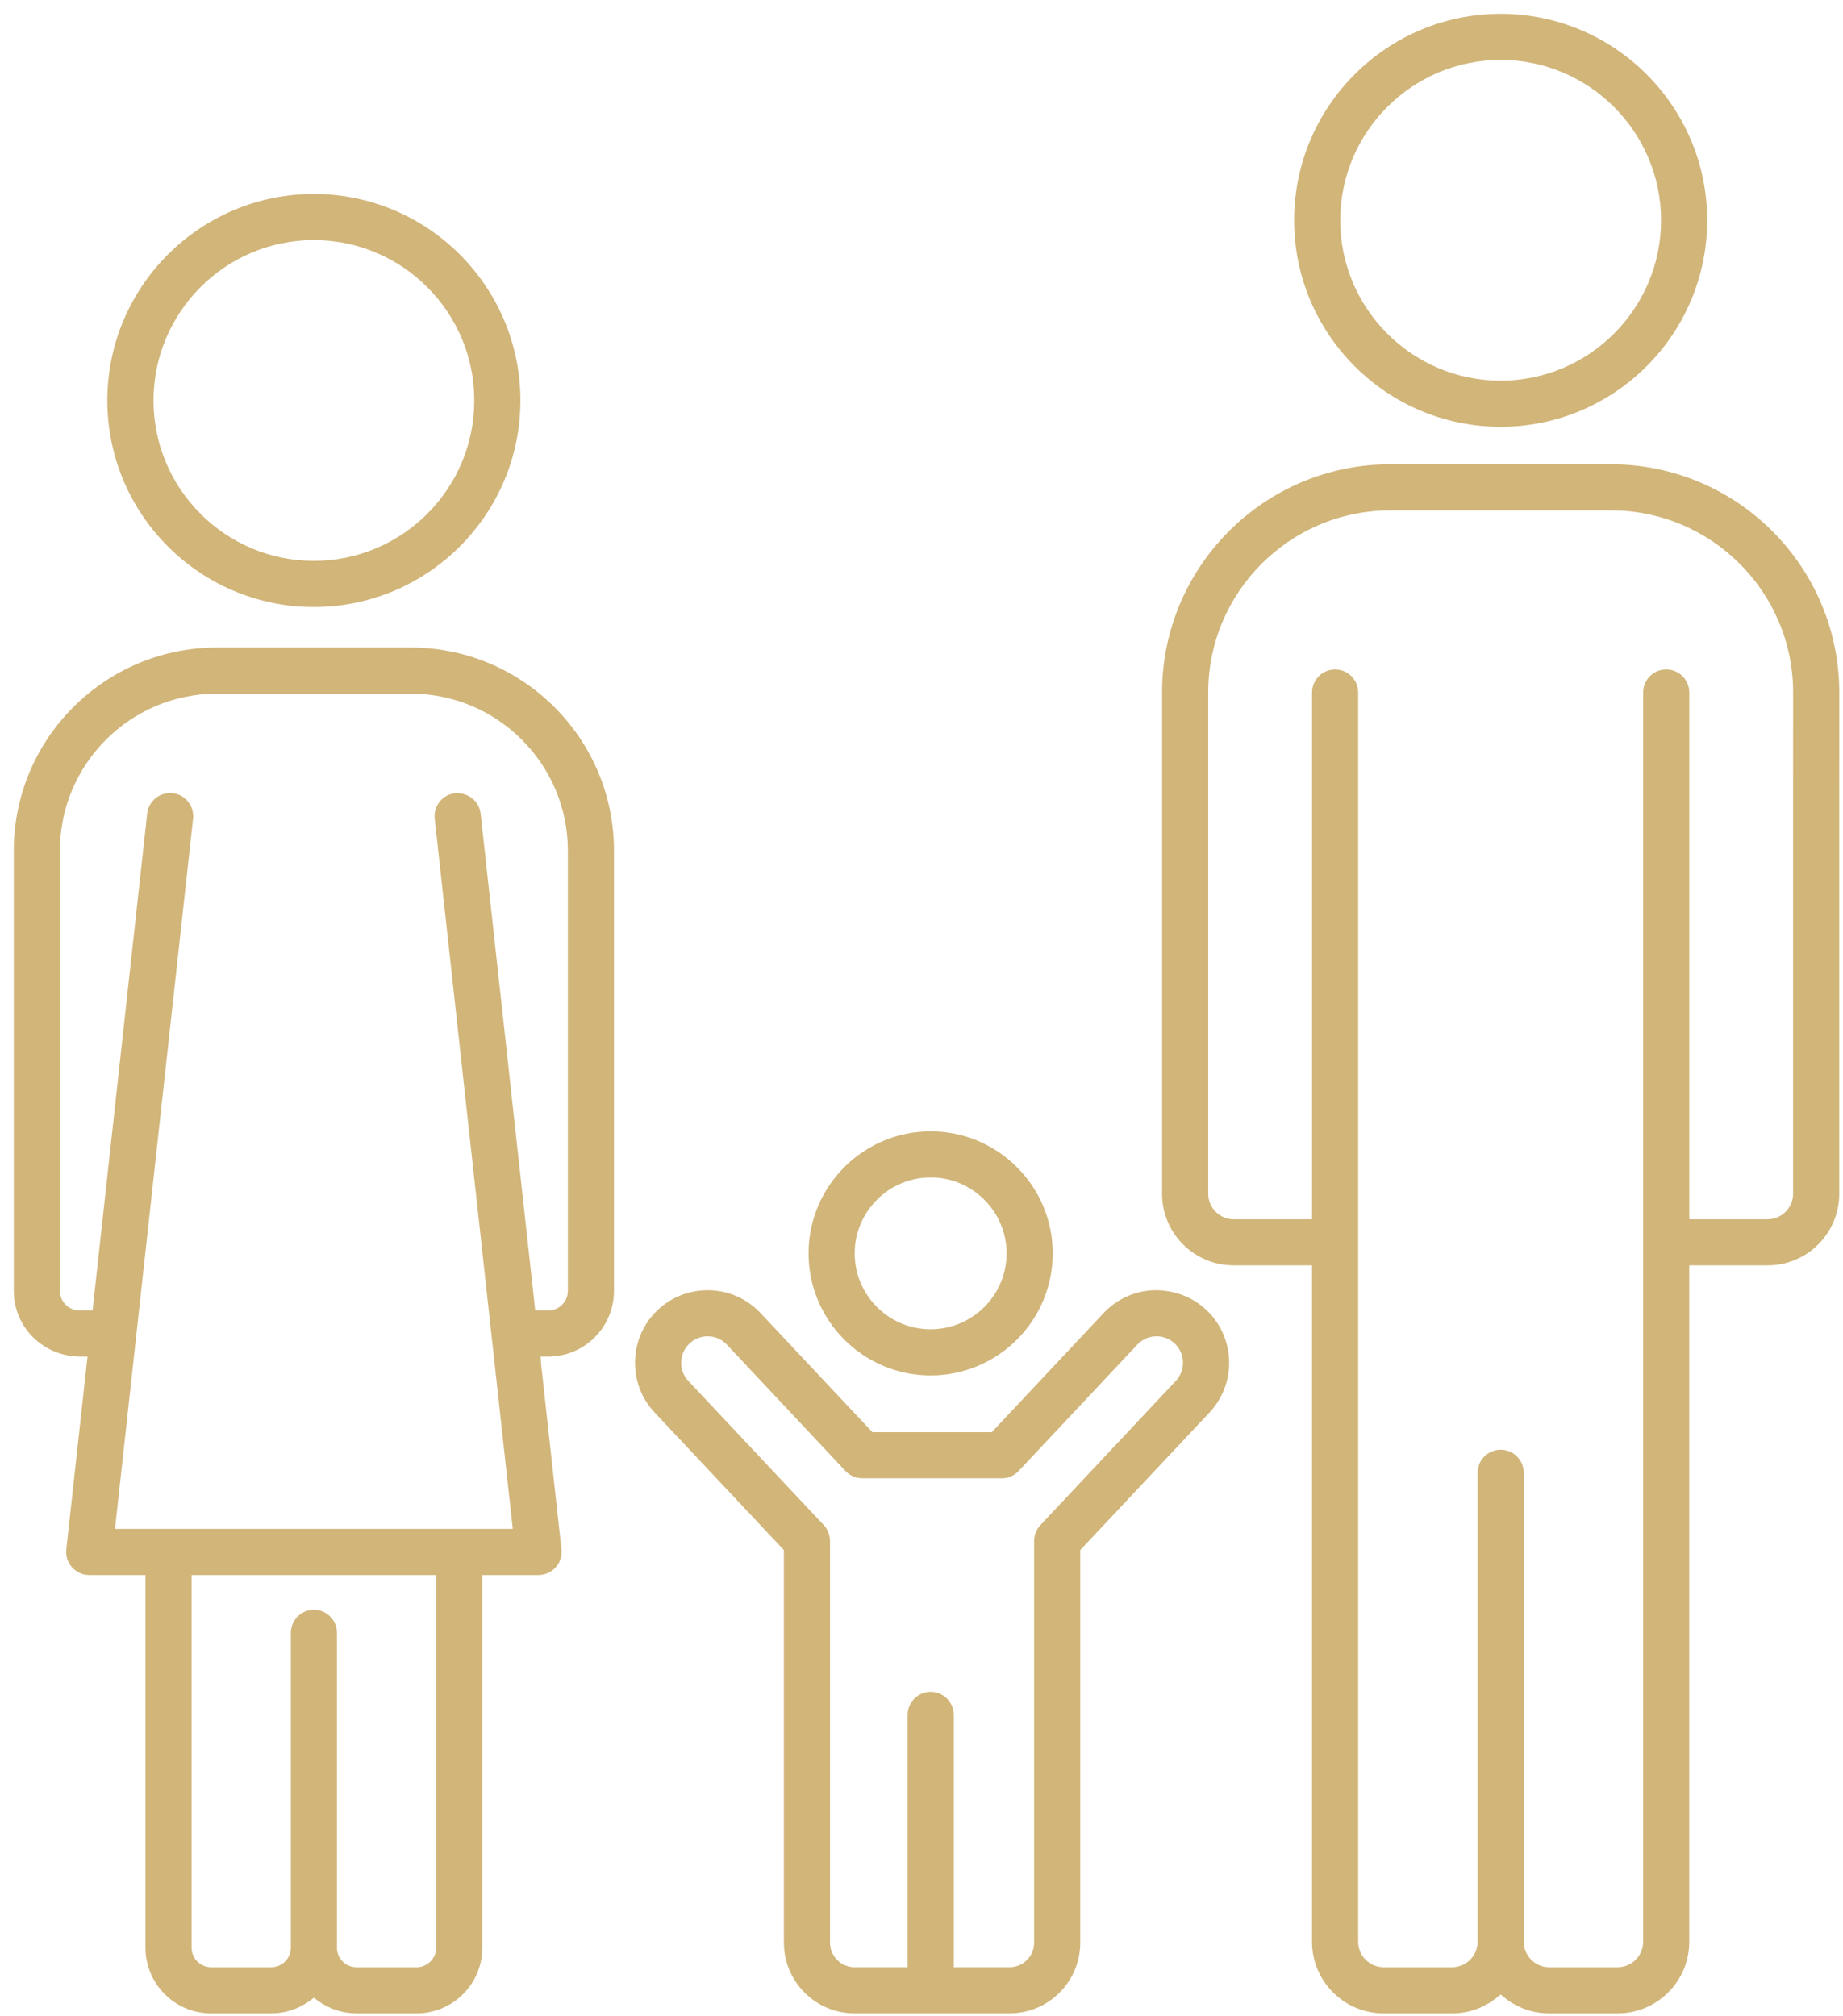 <?xml version="1.0" encoding="UTF-8"?>
<svg width="117px" height="128px" viewBox="0 0 117 128" version="1.1" xmlns="http://www.w3.org/2000/svg" xmlns:xlink="http://www.w3.org/1999/xlink">
    <title>2BD113A8-22A9-467E-B0A0-ADBA18B40C3E@3x</title>
    <g id="desktop" stroke="none" stroke-width="1" fill="none" fill-rule="evenodd">
        <g id="Making-a-change" transform="translate(-591, -1739)" fill="#D1B579" stroke="#D1B579" stroke-width="0.25">
            <g id="Group-14" transform="translate(125, 1384)">
                <g id="Group-8-Copy-2" transform="translate(415, 356)">
                    <path d="M77.08,40.238 C84.125,40.239 89.851,45.966 89.852,53.009 L89.852,53.009 L89.852,80.963 C89.851,83.194 88.039,85.005 85.809,85.006 L85.809,85.006 L85.188,85.006 L85.224,85.608 L86.519,97.388 L86.528,97.537 C86.528,97.867 86.405,98.183 86.187,98.425 C85.933,98.712 85.568,98.876 85.188,98.876 L85.188,98.876 L81.494,98.876 L81.494,122.661 C81.493,124.893 79.683,126.705 77.451,126.706 L77.451,126.706 L73.632,126.706 C72.773,126.706 71.941,126.432 71.244,125.917 L71.244,125.917 L70.927,125.683 L70.612,125.916 C69.915,126.432 69.082,126.706 68.222,126.706 L68.222,126.706 L64.402,126.706 C62.171,126.705 60.36,124.893 60.359,122.661 L60.359,122.661 L60.359,98.876 L56.665,98.876 C56.285,98.875 55.922,98.714 55.667,98.428 C55.447,98.182 55.326,97.866 55.326,97.538 L55.326,97.538 L55.334,97.387 L55.334,97.39 L56.695,85.006 L56.101,85.006 C54.963,85.006 53.935,84.554 53.195,83.823 C52.455,83.093 52,82.078 52,80.965 L52,80.965 L52,53.01 C52.001,45.966 57.727,40.239 64.771,40.238 L64.771,40.238 Z M153.276,28.603 C161.197,28.604 167.636,35.043 167.637,42.961 L167.637,42.961 L167.635,49.186 L167.635,74.797 C167.634,77.237 165.654,79.215 163.216,79.215 L163.216,79.215 L158.115,79.215 L158.115,122.286 C158.114,124.723 156.136,126.705 153.697,126.706 L153.697,126.706 L149.347,126.706 C148.344,126.707 147.385,126.37 146.598,125.739 L146.598,125.739 L146.266,125.474 L145.935,125.738 C145.148,126.371 144.188,126.707 143.186,126.706 L143.186,126.706 L138.838,126.706 C136.397,126.705 134.417,124.724 134.416,122.286 L134.416,122.286 L134.416,79.215 L129.318,79.215 C126.881,79.214 124.899,77.237 124.898,74.799 L124.898,74.799 L124.898,42.96 C124.899,35.043 131.338,28.604 139.257,28.603 L139.257,28.603 Z M124.305,81.042 C125.553,81.039 126.66,81.473 127.489,82.256 C128.361,83.071 128.865,84.189 128.903,85.385 L128.903,85.385 L128.905,85.526 C128.906,86.67 128.476,87.76 127.691,88.597 L127.691,88.597 L119.452,97.368 L119.452,122.346 C119.451,124.75 117.499,126.704 115.094,126.705 L115.094,126.705 L105.248,126.705 C102.843,126.704 100.891,124.75 100.89,122.346 L100.89,122.346 L100.89,97.368 L92.65,88.597 C91.867,87.762 91.437,86.673 91.438,85.532 L91.438,85.532 L91.441,85.384 C91.477,84.19 91.98,83.072 92.85,82.256 C93.683,81.474 94.777,81.043 95.92,81.044 C97.169,81.042 98.34,81.548 99.191,82.456 L99.191,82.456 L106.33,90.058 L114.015,90.058 L121.153,82.454 C121.97,81.584 123.087,81.08 124.28,81.042 L124.28,81.042 Z M78.817,98.876 L63.037,98.876 L63.037,122.661 C63.038,123.412 63.652,124.026 64.402,124.027 L64.402,124.027 L68.222,124.027 C68.974,124.026 69.588,123.412 69.589,122.661 L69.589,122.661 L69.589,102.671 C69.591,101.931 70.188,101.332 70.927,101.332 C71.666,101.332 72.264,101.931 72.265,102.671 L72.265,102.671 L72.265,122.661 C72.266,123.412 72.879,124.026 73.632,124.027 L73.632,124.027 L77.451,124.027 C78.201,124.026 78.816,123.412 78.817,122.661 L78.817,122.661 L78.817,98.876 Z M153.276,31.28 L139.257,31.28 C136.037,31.28 133.12,32.589 131.003,34.705 C128.887,36.822 127.578,39.739 127.578,42.96 L127.578,42.96 L127.578,74.797 C127.579,75.757 128.359,76.536 129.318,76.538 L129.318,76.538 L134.418,76.538 L134.418,42.968 C134.419,42.228 135.017,41.63 135.757,41.628 C136.497,41.63 137.094,42.228 137.096,42.968 L137.096,42.968 L137.096,122.286 C137.098,123.244 137.879,124.025 138.838,124.027 L138.838,124.027 L143.188,124.027 C144.146,124.025 144.927,123.244 144.929,122.286 L144.929,122.286 L144.929,92.509 C144.929,91.77 145.528,91.173 146.268,91.171 C147.007,91.171 147.606,91.77 147.606,92.509 L147.606,92.509 L147.606,122.286 C147.608,123.244 148.389,124.025 149.347,124.027 L149.347,124.027 L153.697,124.027 C154.656,124.025 155.437,123.243 155.439,122.286 L155.439,122.286 L155.439,42.968 C155.44,42.228 156.038,41.63 156.778,41.628 C157.518,41.63 158.116,42.228 158.117,42.968 L158.117,42.968 L158.117,76.538 L163.216,76.538 C164.174,76.536 164.955,75.756 164.957,74.797 L164.957,74.797 L164.957,49.186 L164.959,42.96 C164.958,39.739 163.649,36.822 161.533,34.705 C159.416,32.589 156.498,31.28 153.276,31.28 L153.276,31.28 Z M124.422,83.72 C123.927,83.719 123.443,83.929 123.105,84.29 L123.105,84.29 L115.571,92.316 C115.315,92.588 114.96,92.734 114.593,92.734 L114.593,92.734 L105.747,92.734 C105.381,92.734 105.027,92.588 104.772,92.316 L104.772,92.316 L97.237,84.289 C96.901,83.93 96.417,83.719 95.92,83.72 C95.458,83.72 95.021,83.893 94.685,84.21 C94.307,84.566 94.117,85.044 94.117,85.527 C94.117,85.972 94.277,86.413 94.604,86.761 L94.604,86.761 L103.206,95.918 C103.439,96.172 103.566,96.496 103.567,96.837 L103.567,96.837 L103.567,122.346 C103.569,123.269 104.324,124.025 105.248,124.026 L105.248,124.026 L108.744,124.026 L108.744,107.882 C108.745,107.142 109.343,106.544 110.083,106.543 C110.823,106.544 111.421,107.142 111.422,107.882 L111.422,107.882 L111.422,124.026 L115.096,124.026 C116.021,124.025 116.774,123.27 116.776,122.346 L116.776,122.346 L116.776,96.837 C116.777,96.496 116.904,96.172 117.136,95.921 L117.136,95.921 L117.138,95.918 L125.737,86.761 C126.064,86.413 126.225,85.972 126.225,85.526 C126.225,85.043 126.035,84.565 125.658,84.21 C125.321,83.892 124.887,83.72 124.422,83.72 Z M77.08,42.916 L64.771,42.916 C61.988,42.916 59.468,44.046 57.639,45.875 C55.81,47.704 54.679,50.225 54.679,53.009 L54.679,53.009 L54.679,80.965 C54.681,81.716 55.292,82.328 56.043,82.33 L56.043,82.33 L56.988,82.33 L60.468,50.671 C60.541,49.991 61.117,49.477 61.801,49.477 L61.801,49.477 L61.815,49.477 L61.828,49.478 L61.92,49.483 L61.934,49.483 L61.947,49.485 C62.638,49.563 63.139,50.146 63.14,50.821 L63.14,50.821 L63.133,50.962 L63.132,50.966 L58.16,96.197 L83.693,96.197 L78.721,50.964 L78.713,50.821 C78.714,50.146 79.217,49.562 79.909,49.485 L79.909,49.485 L79.935,49.482 L79.972,49.482 C80.333,49.481 80.672,49.597 80.928,49.812 C81.184,50.025 81.351,50.335 81.387,50.672 L81.387,50.672 L84.865,82.33 L85.809,82.33 C86.561,82.328 87.174,81.716 87.175,80.963 L87.175,80.963 L87.175,53.009 C87.175,50.225 86.044,47.704 84.215,45.875 C82.385,44.046 79.864,42.916 77.08,42.916 L77.08,42.916 Z M110.08,70.955 C114.286,70.956 117.704,74.372 117.705,78.579 C117.704,82.784 114.286,86.203 110.08,86.204 C105.874,86.203 102.456,82.784 102.455,78.579 C102.456,74.372 105.874,70.956 110.08,70.955 Z M110.08,73.632 C108.716,73.632 107.482,74.186 106.584,75.083 C105.687,75.981 105.133,77.215 105.133,78.579 C105.133,79.943 105.687,81.176 106.584,82.074 C107.482,82.97 108.716,83.524 110.08,83.524 C111.444,83.524 112.678,82.97 113.576,82.074 C114.473,81.176 115.027,79.943 115.027,78.579 C115.027,77.215 114.473,75.981 113.576,75.083 C112.678,74.186 111.444,73.632 110.08,73.632 Z M70.926,11.44 C78.088,11.441 83.911,17.266 83.912,24.428 C83.911,31.589 78.088,37.414 70.926,37.415 C63.765,37.414 57.94,31.59 57.939,24.428 C57.94,17.266 63.764,11.441 70.926,11.44 Z M70.926,14.119 C68.084,14.119 65.51,15.274 63.641,17.142 C61.774,19.011 60.619,21.585 60.619,24.428 C60.619,27.27 61.774,29.844 63.641,31.713 C65.51,33.58 68.084,34.735 70.926,34.735 C73.768,34.735 76.343,33.58 78.211,31.713 C80.079,29.844 81.234,27.27 81.234,24.428 C81.234,21.585 80.079,19.011 78.211,17.142 C76.343,15.274 73.768,14.119 70.926,14.119 Z M146.267,-2.13162821e-14 C153.429,0.001 159.252,5.825 159.253,12.988 C159.253,20.151 153.429,25.972 146.267,25.973 C139.105,25.972 133.281,20.15 133.28,12.986 C133.281,5.825 139.105,0.001 146.267,-2.13162821e-14 Z M146.267,2.678 C143.425,2.678 140.85,3.833 138.981,5.701 C137.113,7.57 135.958,10.144 135.958,12.986 C135.958,15.828 137.113,18.403 138.981,20.272 C140.85,22.14 143.425,23.295 146.267,23.295 C149.109,23.295 151.683,22.14 153.552,20.272 C155.42,18.403 156.575,15.828 156.575,12.986 C156.575,10.144 155.42,7.57 153.552,5.701 C151.683,3.833 149.109,2.678 146.267,2.678 Z" id="04"></path>
                </g>
            </g>
        </g>
    </g>
</svg>